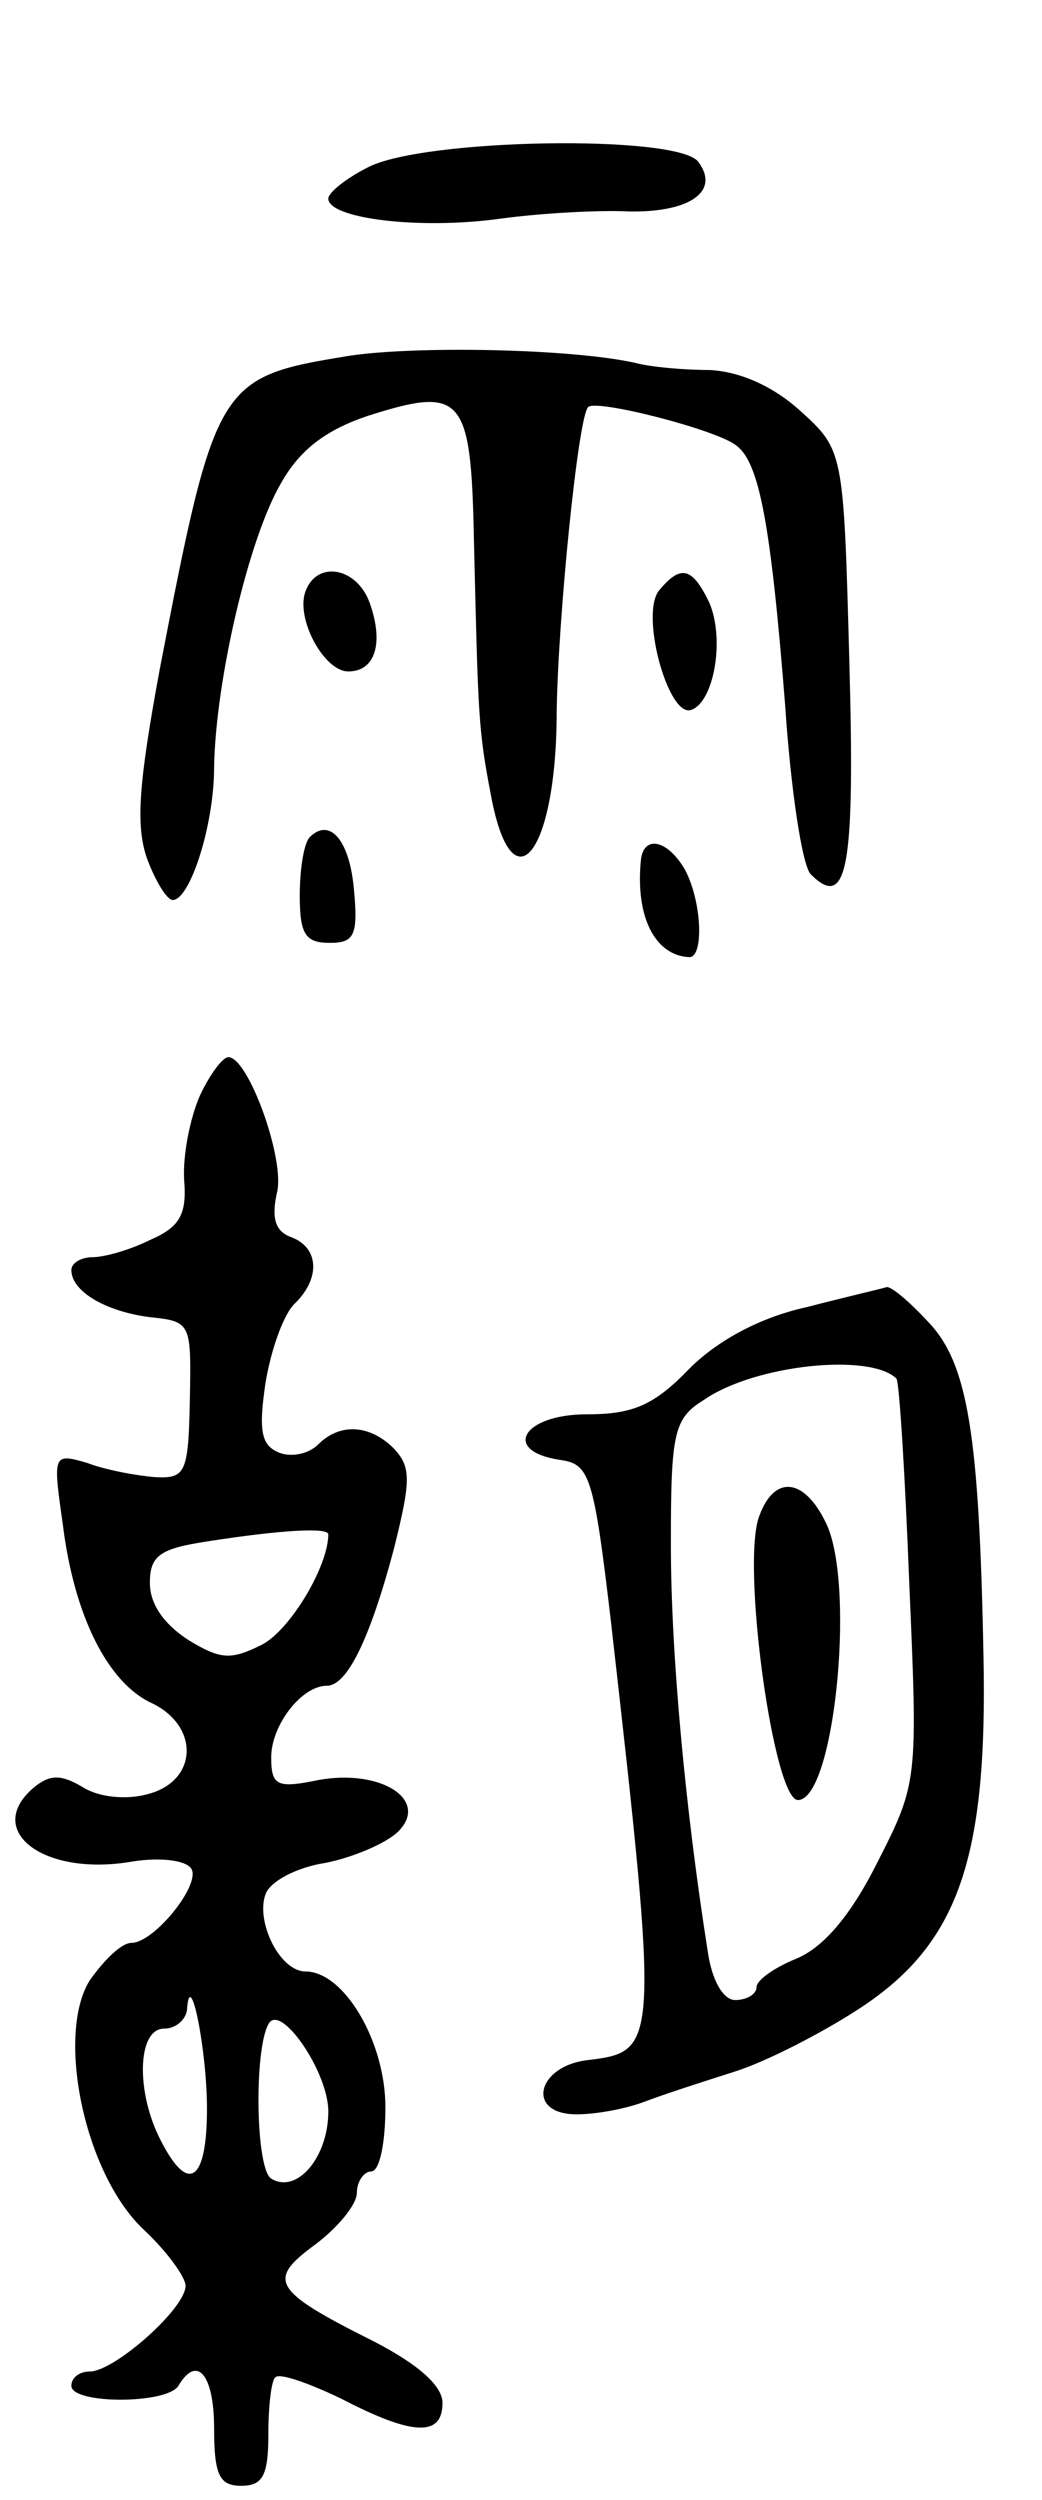 <svg version="1.0" xmlns="http://www.w3.org/2000/svg" width="73" height="175" viewBox="0 0 73 175" ><g transform="translate(0,175) scale(0.1,-0.1)" ><path d="M258 1633 c-16 -8 -28 -18 -28 -22 0 -14 64 -22 121 -14 30 4 70 6 89 5 43 -1 65 14 49 35 -16 19 -192 16 -231 -4z"/><path d="M245 1501 c-92 -15 -94 -17 -133 -219 -15 -81 -17 -110 -9 -133 6 -16 14 -29 18 -29 12 0 29 52 29 93 1 60 24 160 47 199 13 23 31 37 61 47 66 21 72 14 74 -86 3 -125 3 -133 12 -180 15 -80 46 -40 46 59 1 66 15 206 22 213 5 6 91 -16 104 -27 16 -12 24 -55 34 -181 4 -60 12 -113 18 -119 26 -26 31 6 27 150 -4 147 -4 147 -35 175 -19 17 -42 27 -63 28 -17 0 -41 2 -52 5 -45 10 -153 12 -200 5z"/><path d="M214 1336 c-7 -19 13 -56 30 -56 19 0 25 20 15 48 -9 25 -37 30 -45 8z"/><path d="M462 1337 c-14 -16 6 -89 22 -84 16 5 24 49 13 75 -12 25 -20 27 -35 9z"/><path d="M217 1164 c-4 -4 -7 -22 -7 -41 0 -27 4 -33 21 -33 17 0 20 5 17 37 -3 35 -17 51 -31 37z"/><path d="M449 1148 c-4 -40 10 -67 34 -68 10 0 9 38 -3 61 -12 21 -29 25 -31 7z"/><path d="M140 983 c-7 -16 -12 -42 -11 -59 2 -24 -3 -33 -24 -42 -14 -7 -32 -12 -40 -12 -8 0 -15 -4 -15 -9 0 -15 24 -29 55 -33 29 -3 29 -4 28 -58 -1 -51 -3 -55 -24 -54 -13 1 -35 5 -48 10 -24 7 -24 6 -17 -43 8 -65 32 -111 62 -125 34 -16 33 -55 -3 -64 -15 -4 -34 -2 -45 5 -15 9 -23 9 -34 0 -36 -30 6 -63 69 -52 19 3 37 1 41 -5 7 -11 -26 -52 -42 -52 -7 0 -19 -12 -29 -26 -24 -38 -4 -136 38 -175 16 -15 29 -33 29 -39 0 -16 -50 -60 -67 -60 -7 0 -13 -4 -13 -10 0 -13 67 -13 75 0 13 22 25 8 25 -30 0 -33 4 -40 19 -40 15 0 19 7 19 36 0 19 2 38 5 40 3 3 23 -4 46 -15 50 -26 71 -27 71 -3 0 12 -17 27 -48 43 -72 36 -75 43 -41 68 16 12 29 28 29 36 0 8 5 15 10 15 6 0 10 20 10 45 0 46 -29 95 -56 95 -18 0 -35 35 -28 54 3 9 22 19 42 22 20 4 43 14 51 22 22 22 -12 44 -56 36 -29 -6 -33 -4 -33 16 0 22 21 50 39 50 14 0 30 32 47 96 12 48 12 57 0 70 -17 17 -38 18 -53 3 -7 -7 -19 -9 -27 -6 -13 5 -15 15 -10 49 4 24 13 49 21 56 18 18 16 39 -3 46 -11 4 -14 13 -10 31 6 23 -20 95 -34 95 -4 0 -13 -12 -20 -27z m90 -307 c0 -22 -26 -66 -46 -77 -22 -11 -29 -11 -52 3 -17 11 -27 25 -27 40 0 19 7 24 40 29 51 8 85 10 85 5z m-85 -402 c0 -51 -13 -60 -32 -23 -18 34 -17 79 2 79 8 0 15 6 16 13 2 32 14 -28 14 -69z m85 -2 c0 -32 -22 -58 -40 -47 -11 7 -12 90 -2 108 8 16 42 -33 42 -61z"/><path d="M565 835 c-32 -7 -62 -23 -82 -43 -25 -26 -40 -32 -72 -32 -45 0 -60 -26 -18 -32 20 -3 23 -11 35 -113 34 -299 33 -301 -16 -307 -36 -4 -44 -38 -8 -38 14 0 35 4 48 9 13 5 41 14 63 21 22 7 61 27 87 44 69 45 90 104 87 247 -3 156 -11 205 -39 234 -13 14 -26 25 -29 24 -3 -1 -29 -7 -56 -14z m63 -50 c2 -2 6 -66 9 -143 6 -138 6 -140 -22 -195 -19 -38 -38 -60 -57 -68 -15 -6 -28 -15 -28 -20 0 -5 -7 -9 -15 -9 -8 0 -16 13 -19 33 -16 101 -26 210 -26 286 0 78 2 88 23 101 36 25 117 33 135 15z"/><path d="M532 689 c-13 -33 10 -199 27 -199 25 0 40 144 21 191 -15 34 -37 38 -48 8z"/></g></svg> 
